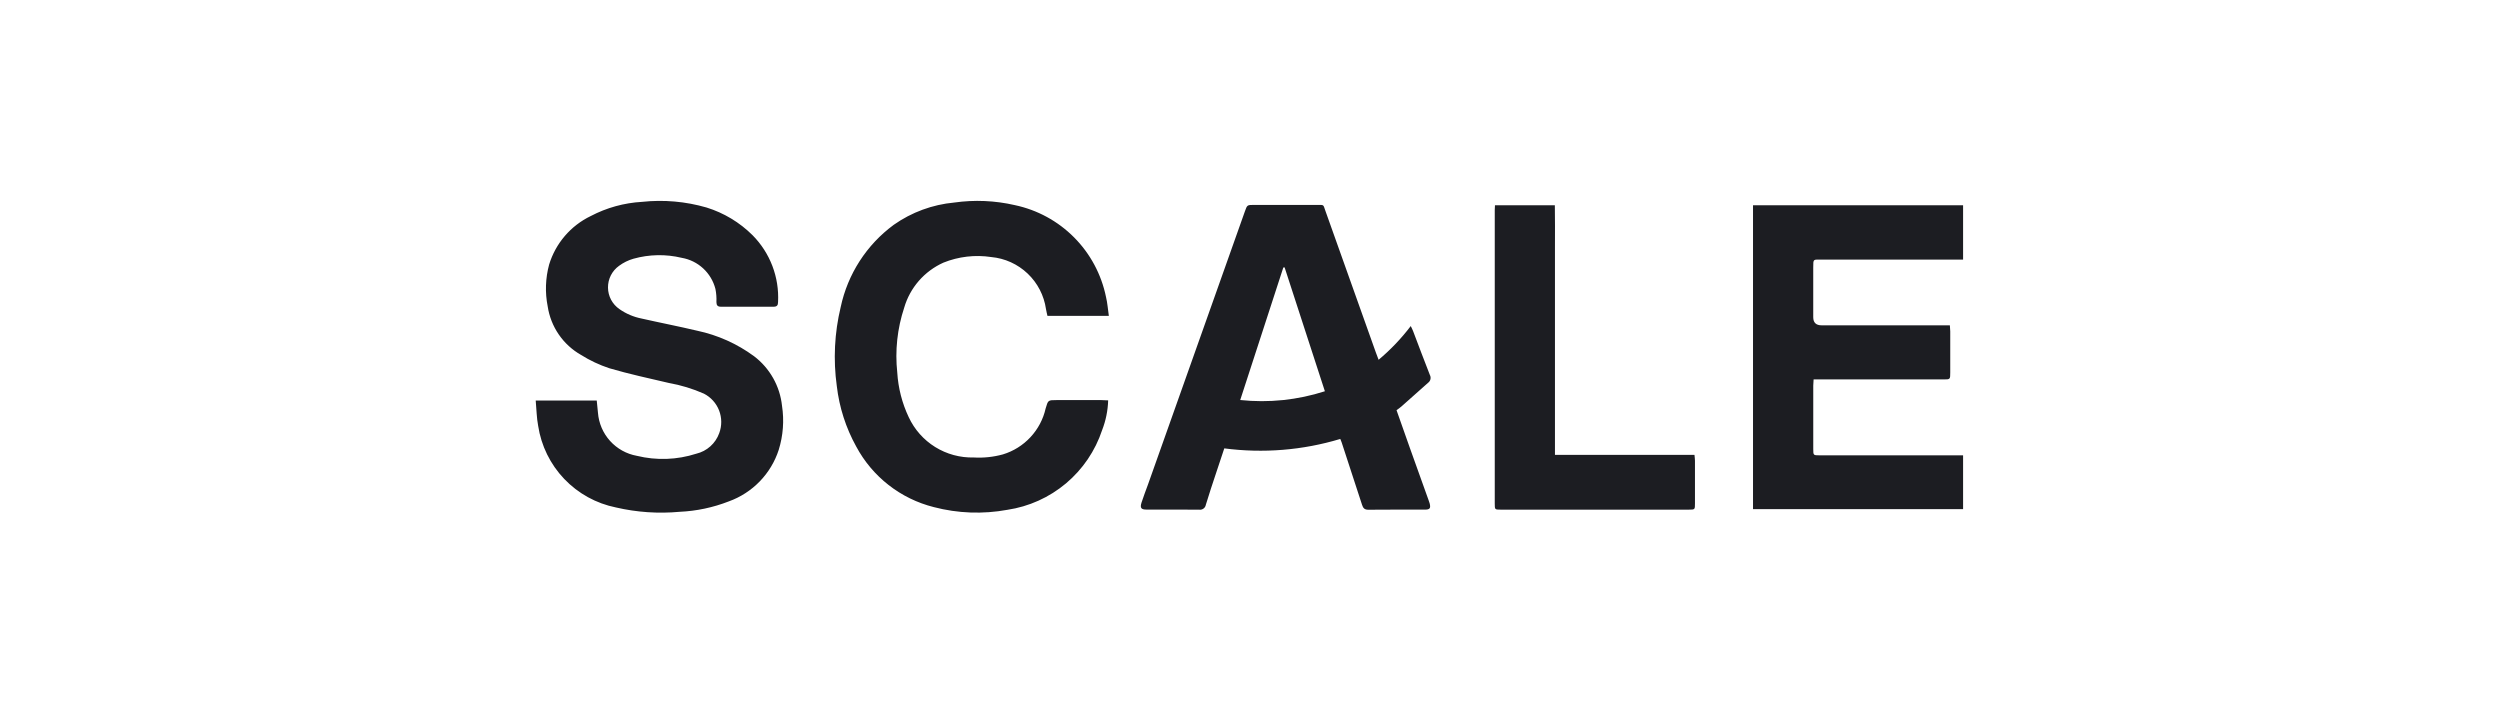 <svg width="224" height="64" viewBox="0 0 224 64" fill="none" xmlns="http://www.w3.org/2000/svg">
<path d="M57.53 18.086C59.47 17.878 61.432 18.05 63.306 18.593C64.861 19.075 66.276 19.927 67.43 21.076C68.206 21.86 68.811 22.797 69.204 23.827C69.597 24.858 69.771 25.959 69.714 27.061C69.714 27.355 69.616 27.484 69.309 27.483C67.741 27.475 66.172 27.475 64.605 27.483C64.3 27.483 64.195 27.361 64.191 27.067C64.21 26.671 64.18 26.275 64.102 25.888C63.921 25.183 63.541 24.545 63.007 24.051C62.473 23.557 61.808 23.227 61.092 23.103C59.666 22.759 58.175 22.786 56.763 23.18C56.296 23.313 55.858 23.529 55.468 23.817C55.158 24.039 54.905 24.332 54.732 24.671C54.56 25.01 54.472 25.387 54.476 25.768C54.479 26.148 54.574 26.523 54.753 26.86C54.932 27.195 55.19 27.483 55.504 27.698C56.096 28.113 56.769 28.399 57.477 28.539C59.142 28.918 60.819 29.24 62.48 29.635C64.317 30.026 66.051 30.805 67.564 31.918C68.262 32.448 68.844 33.115 69.274 33.878C69.705 34.641 69.975 35.485 70.068 36.356C70.271 37.68 70.17 39.031 69.773 40.31C69.429 41.369 68.847 42.335 68.072 43.135C67.297 43.934 66.349 44.546 65.302 44.924C63.891 45.475 62.399 45.791 60.886 45.858C58.981 46.033 57.06 45.902 55.197 45.47C53.424 45.114 51.802 44.22 50.554 42.911C49.305 41.602 48.49 39.94 48.218 38.151C48.079 37.431 48.075 36.691 48 35.888H53.468C53.507 36.275 53.535 36.632 53.577 36.983C53.649 37.921 54.031 38.808 54.66 39.506C55.29 40.204 56.133 40.673 57.058 40.841C58.818 41.272 60.664 41.207 62.39 40.651C62.858 40.539 63.292 40.312 63.65 39.99C64.009 39.669 64.281 39.263 64.443 38.81C64.689 38.153 64.683 37.429 64.43 36.776C64.176 36.124 63.691 35.587 63.067 35.269C62.063 34.827 61.01 34.506 59.93 34.314C58.147 33.895 56.351 33.512 54.595 32.994C53.707 32.7 52.857 32.301 52.065 31.804C51.268 31.353 50.586 30.726 50.067 29.972C49.549 29.218 49.209 28.356 49.073 27.451C48.827 26.209 48.871 24.926 49.202 23.703C49.49 22.761 49.97 21.888 50.611 21.14C51.253 20.392 52.044 19.784 52.932 19.357C54.356 18.61 55.925 18.177 57.53 18.086ZM85.501 18.148C87.307 17.891 89.145 17.969 90.923 18.378C92.939 18.804 94.788 19.809 96.24 21.272C97.693 22.734 98.685 24.589 99.098 26.608C99.228 27.143 99.265 27.704 99.352 28.3H93.851C93.808 28.106 93.754 27.901 93.72 27.691C93.545 26.476 92.966 25.357 92.077 24.512C91.188 23.667 90.041 23.145 88.819 23.032C87.37 22.812 85.888 22.985 84.528 23.533C83.686 23.911 82.935 24.468 82.328 25.164C81.722 25.861 81.274 26.681 81.016 27.567C80.396 29.438 80.184 31.42 80.395 33.379C80.479 34.766 80.827 36.124 81.422 37.38C81.935 38.483 82.759 39.413 83.793 40.054C84.827 40.695 86.026 41.021 87.242 40.99C88.124 41.041 89.008 40.948 89.86 40.714C90.806 40.427 91.658 39.894 92.331 39.17C93.004 38.446 93.473 37.558 93.69 36.594C93.911 35.853 93.893 35.848 94.681 35.848H98.682C98.876 35.848 99.071 35.865 99.291 35.873C99.263 36.785 99.081 37.686 98.751 38.536C98.134 40.396 97.014 42.048 95.515 43.309C94.015 44.57 92.195 45.391 90.258 45.68C88.071 46.082 85.822 46 83.671 45.437C82.197 45.067 80.817 44.393 79.619 43.458C78.422 42.523 77.433 41.348 76.717 40.009C75.79 38.335 75.199 36.496 74.978 34.596C74.65 32.234 74.768 29.831 75.326 27.513C75.956 24.554 77.65 21.929 80.088 20.138C81.688 19.014 83.554 18.328 85.501 18.148ZM117.992 18.36C118.661 18.36 118.549 18.313 118.751 18.879L123.28 31.593C123.352 31.795 123.432 31.994 123.523 32.237C124.593 31.34 125.559 30.326 126.404 29.214C126.497 29.413 126.562 29.533 126.61 29.659C127.111 30.97 127.598 32.286 128.114 33.591C128.179 33.708 128.198 33.844 128.169 33.974C128.14 34.104 128.065 34.218 127.957 34.297C127.16 34.998 126.374 35.709 125.576 36.413C125.442 36.535 125.292 36.632 125.127 36.756L125.13 36.754C125.533 37.896 125.931 39.03 126.334 40.164C126.89 41.723 127.449 43.282 128.009 44.839C128.042 44.922 128.07 45.008 128.095 45.095C128.207 45.533 128.122 45.661 127.68 45.662C125.987 45.662 124.291 45.656 122.598 45.672C122.255 45.672 122.133 45.521 122.039 45.23C121.437 43.364 120.821 41.501 120.212 39.638C120.184 39.554 120.148 39.471 120.09 39.329C116.724 40.344 113.181 40.632 109.696 40.174C109.461 40.88 109.223 41.59 108.989 42.3C108.669 43.274 108.334 44.248 108.044 45.223C108.033 45.292 108.008 45.358 107.972 45.418C107.935 45.478 107.888 45.53 107.831 45.571C107.775 45.612 107.711 45.642 107.643 45.658C107.575 45.675 107.504 45.677 107.435 45.666C105.867 45.651 104.298 45.667 102.73 45.659C102.243 45.659 102.129 45.513 102.282 45.026C102.456 44.477 102.671 43.943 102.864 43.4L111.543 18.937C111.746 18.363 111.745 18.36 112.37 18.36H117.992ZM139.314 18.391C139.338 19.629 139.322 20.865 139.324 22.099V40.755H151.825C151.843 40.967 151.869 41.12 151.869 41.281V45.121C151.869 45.657 151.859 45.664 151.323 45.664H134.46C133.936 45.664 133.93 45.658 133.93 45.119V18.829C133.93 18.707 133.939 18.586 133.949 18.391H139.314ZM175.893 23.263H163.213C162.456 23.263 162.466 23.167 162.466 23.98V28.419C162.466 28.906 162.717 29.149 163.219 29.149H174.708C174.724 29.376 174.741 29.532 174.742 29.689V33.369C174.742 33.996 174.742 33.997 174.133 33.997H162.5L162.499 33.993C162.484 34.229 162.469 34.388 162.468 34.549V40.231C162.468 40.793 162.474 40.797 163.04 40.798H175.893V45.621H157.07V18.391H175.893V23.263ZM115.099 23.957L114.985 23.968C113.708 27.896 112.427 31.824 111.124 35.842C113.679 36.113 116.263 35.844 118.709 35.056C117.491 31.305 116.294 27.626 115.1 23.956L115.099 23.957Z" fill="#1C1D22"/>
</svg>
